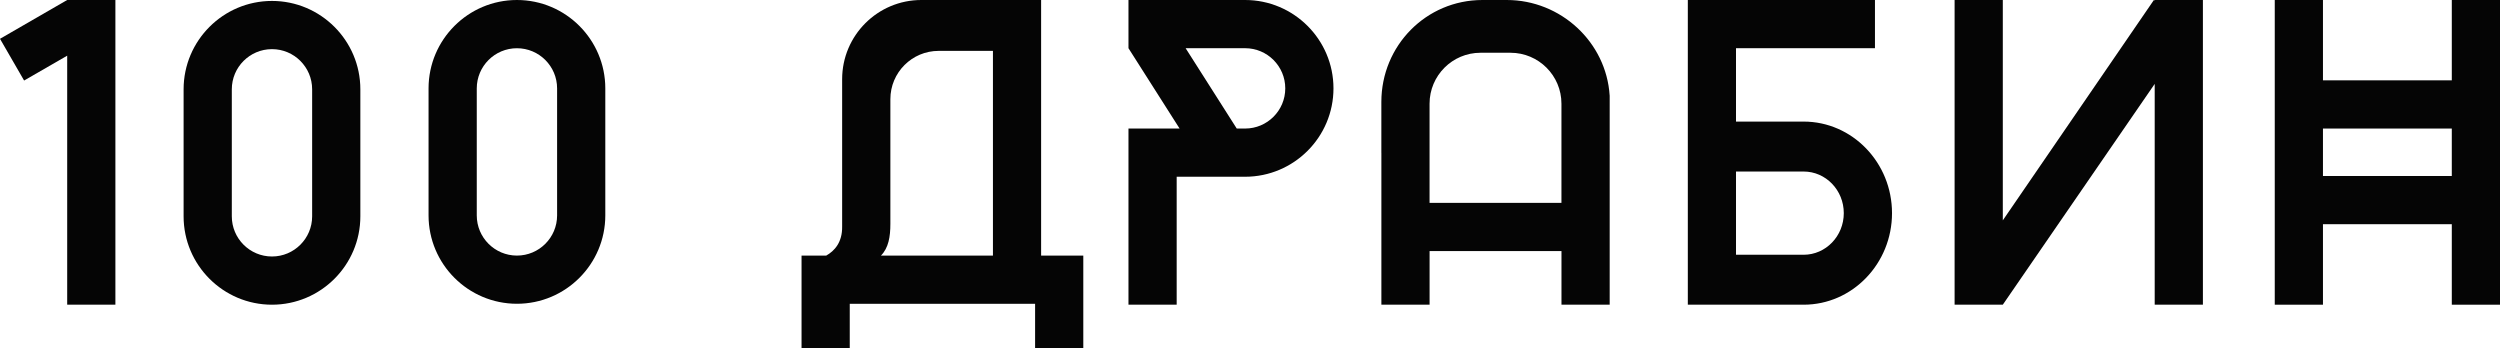 <?xml version="1.0" encoding="UTF-8"?> <svg xmlns:x="http://ns.adobe.com/Extensibility/1.0/" xmlns:i="http://ns.adobe.com/AdobeIllustrator/10.0/" xmlns:graph="http://ns.adobe.com/Graphs/1.0/" xmlns="http://www.w3.org/2000/svg" xmlns:xlink="http://www.w3.org/1999/xlink" version="1.1" id="Слой_1" x="0px" y="0px" style="enable-background:new 0 0 1080 300;" xml:space="preserve" viewBox="73.23 84.96 933.54 130.08"> <style type="text/css"> .st0{fill:#050505;} </style> <switch> <g i:extraneous="self"> <g> <path class="st0" d="M174.79,85.31c-18.2,0-33,14.8-33,33v47.43c0,18.2,14.8,33,33,33s33-14.8,33-33v-47.43 C207.79,100.11,192.98,85.31,174.79,85.31z M189.79,165.74c0,8.28-6.72,15-15,15h0c-8.28,0-15-6.72-15-15v-47.43 c0-8.28,6.72-15,15-15h0c8.28,0,15,6.72,15,15V165.74z"></path> <path class="st0" d="M266.26,84.96c-18.2,0-33,14.8-33,33v47.43c0,18.2,14.8,33,33,33s33-14.8,33-33v-47.43 C299.26,99.77,284.46,84.96,266.26,84.96z M281.26,165.4c0,8.28-6.72,15-15,15h0c-8.28,0-15-6.72-15-15v-47.43 c0-8.28,6.72-15,15-15h0c8.28,0,15,6.72,15,15V165.4z"></path> <polygon class="st0" points="98.32,84.96 73.23,99.45 82.23,115.03 98.32,105.75 98.32,198.74 116.32,198.74 116.32,84.96 "></polygon> <path class="st0" d="M462.01,84.96h-7h-11h-22.65h-4.08c-16.33,0-29.58,13.24-29.58,29.58v53.34c-0.01,0.38-0.01,0.91,0,1.61 c0.11,5.96-2.86,9.18-5.94,10.91h-9.22v6v12v16.64h18V198.4h69.21v16.64h18V198.4v-12v-6h-15.75V84.96z M444.01,180.4h-41.82 c2.85-2.86,3.52-7.11,3.52-11.86v-46.55c0-9.96,8.07-18.03,18.03-18.03h20.27V180.4z"></path> <path class="st0" d="M538.17,84.96h-43.55v18h0l19.09,30h-19.09v3.74v14.26v47.78h18v-47.78h25.55c18.2,0,33-14.8,33-33 S556.36,84.96,538.17,84.96z M553.17,117.96c0,8.28-6.72,15-15,15h-3.12l-19.09-30h22.21 C546.45,102.96,553.17,109.68,553.17,117.96L553.17,117.96z"></path> <path class="st0" d="M674.3,120.62c-1.26-19.9-18.21-35.66-38.43-35.66h-9.06c-21.04,0-37.76,17.03-37.76,38.07V142l0.01,0.02 v56.72h18v-20.02h49.25v20.02h18V120.62L674.3,120.62z M607.05,160.72v-18.7v-18.34c0-10.5,8.52-19.02,19.02-19.02h11.21 c10.5,0,19.02,8.52,19.02,19.02v18.34v18.7H607.05z"></path> <path class="st0" d="M746.73,130.36h-25.25v-27.4h51.89v-18H706v0h-2.51v113.78h18v0h25.25c18.2,0,33-15.34,33-34.19 S764.93,130.36,746.73,130.36z M761.73,164.55c0,8.58-6.72,15.54-15,15.54h-25.25v-31.08h25.25 C755.02,149.01,761.73,155.97,761.73,164.55L761.73,164.55z"></path> <polygon class="st0" points="877.83,84.96 877.83,85.17 877.53,84.96 821.11,167.25 821.11,84.96 803.11,84.96 803.11,198.74 821.11,198.74 877.83,116.29 877.83,198.74 895.83,198.74 895.83,84.96 "></polygon> <path class="st0" d="M988.77,84.96v30h-48.11v-30h-18v113.78h18v-30.06h48.11v30.06h18V84.96H988.77z M940.66,150.68v-17.72 h48.11v17.72H940.66z"></path> </g> </g> </switch> </svg> 